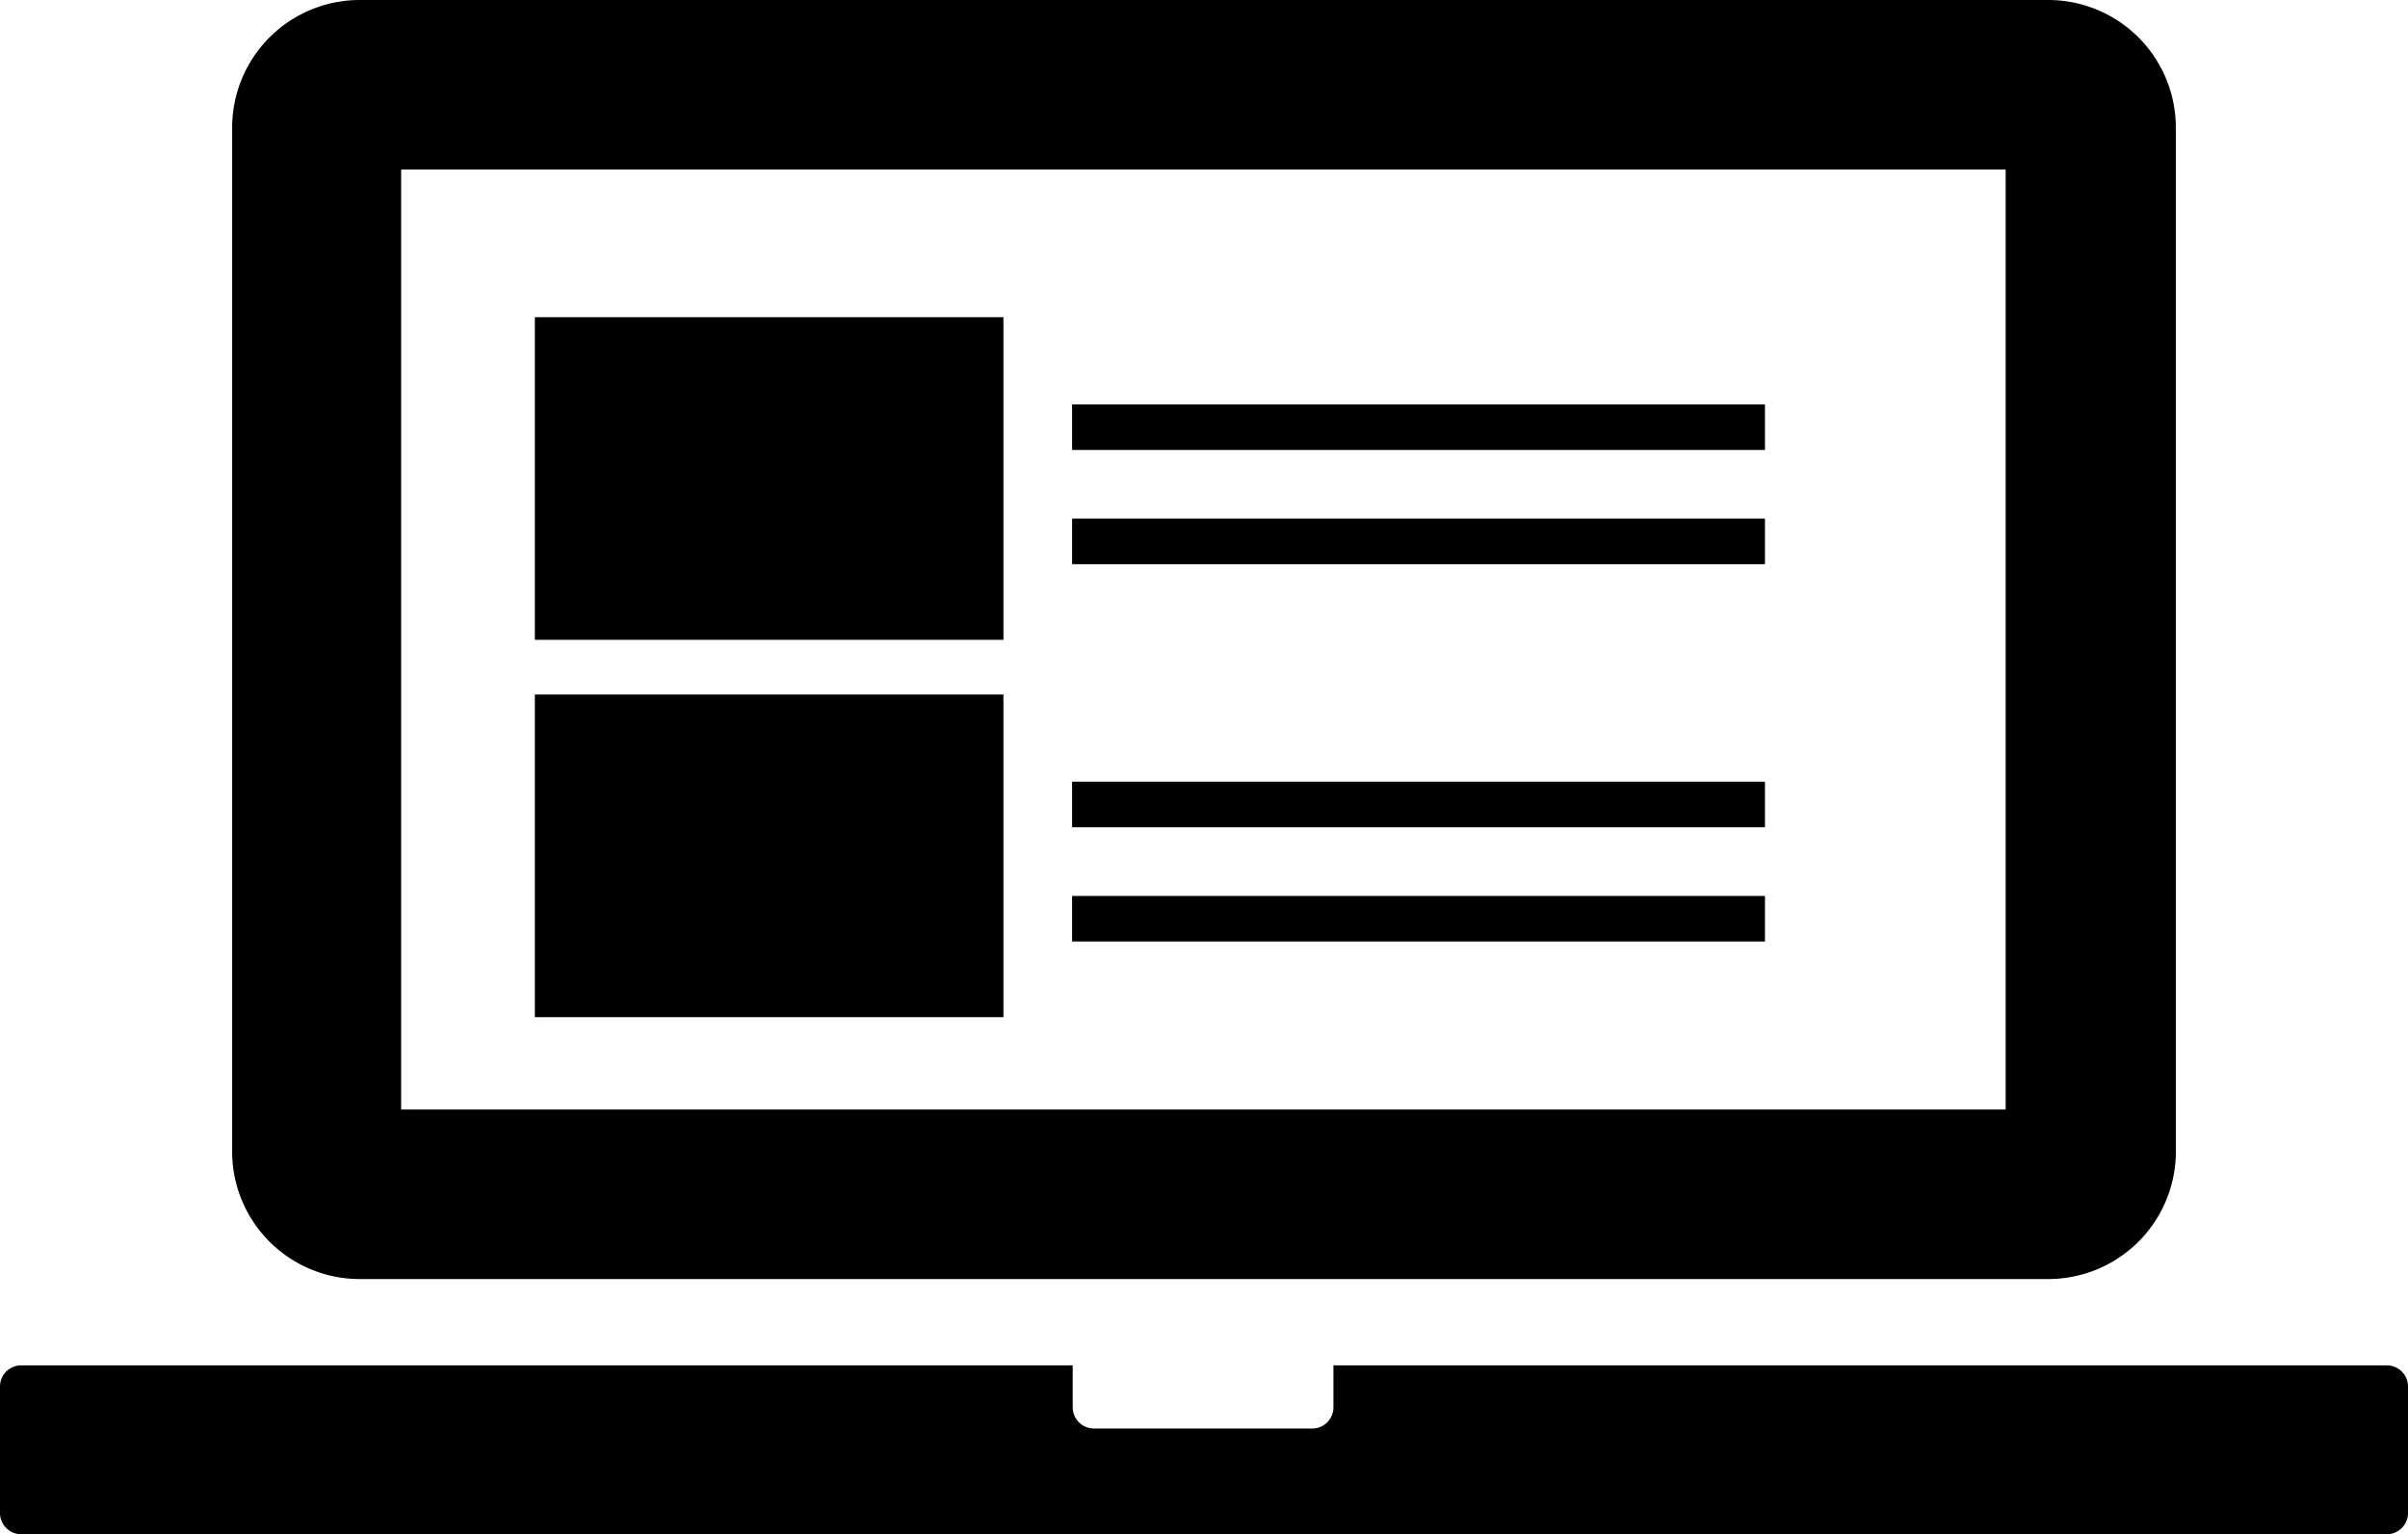 <svg id="Layer_1" data-name="Layer 1" xmlns="http://www.w3.org/2000/svg" viewBox="0 0 39.62 25.25"><defs><style>.cls-1{fill:none;stroke:#000;stroke-miterlimit:10;stroke-width:0.75px;}</style></defs><path d="M5.91,21.05h27.8A2.1,2.1,0,0,0,35.8,19V2.09A2.1,2.1,0,0,0,33.71,0H5.91A2.1,2.1,0,0,0,3.82,2.09V19A2.1,2.1,0,0,0,5.91,21.05ZM6.6,2.79H33V18.26H6.6Z"/><path d="M39.27,22.47H21.94v.69a.35.35,0,0,1-.34.35H18a.35.35,0,0,1-.35-.35v-.69H.35a.35.35,0,0,0-.35.34V24.9a.35.35,0,0,0,.35.35H39.27a.35.35,0,0,0,.35-.35V22.81A.35.35,0,0,0,39.27,22.47Z"/><rect x="8.8" y="5.22" width="7.71" height="5.31"/><line class="cls-1" x1="17.64" y1="7.03" x2="29.04" y2="7.03"/><line class="cls-1" x1="17.64" y1="8.91" x2="29.04" y2="8.91"/><rect x="8.8" y="11.43" width="7.71" height="5.31"/><line class="cls-1" x1="17.64" y1="13.24" x2="29.04" y2="13.24"/><line class="cls-1" x1="17.64" y1="15.12" x2="29.04" y2="15.12"/></svg>